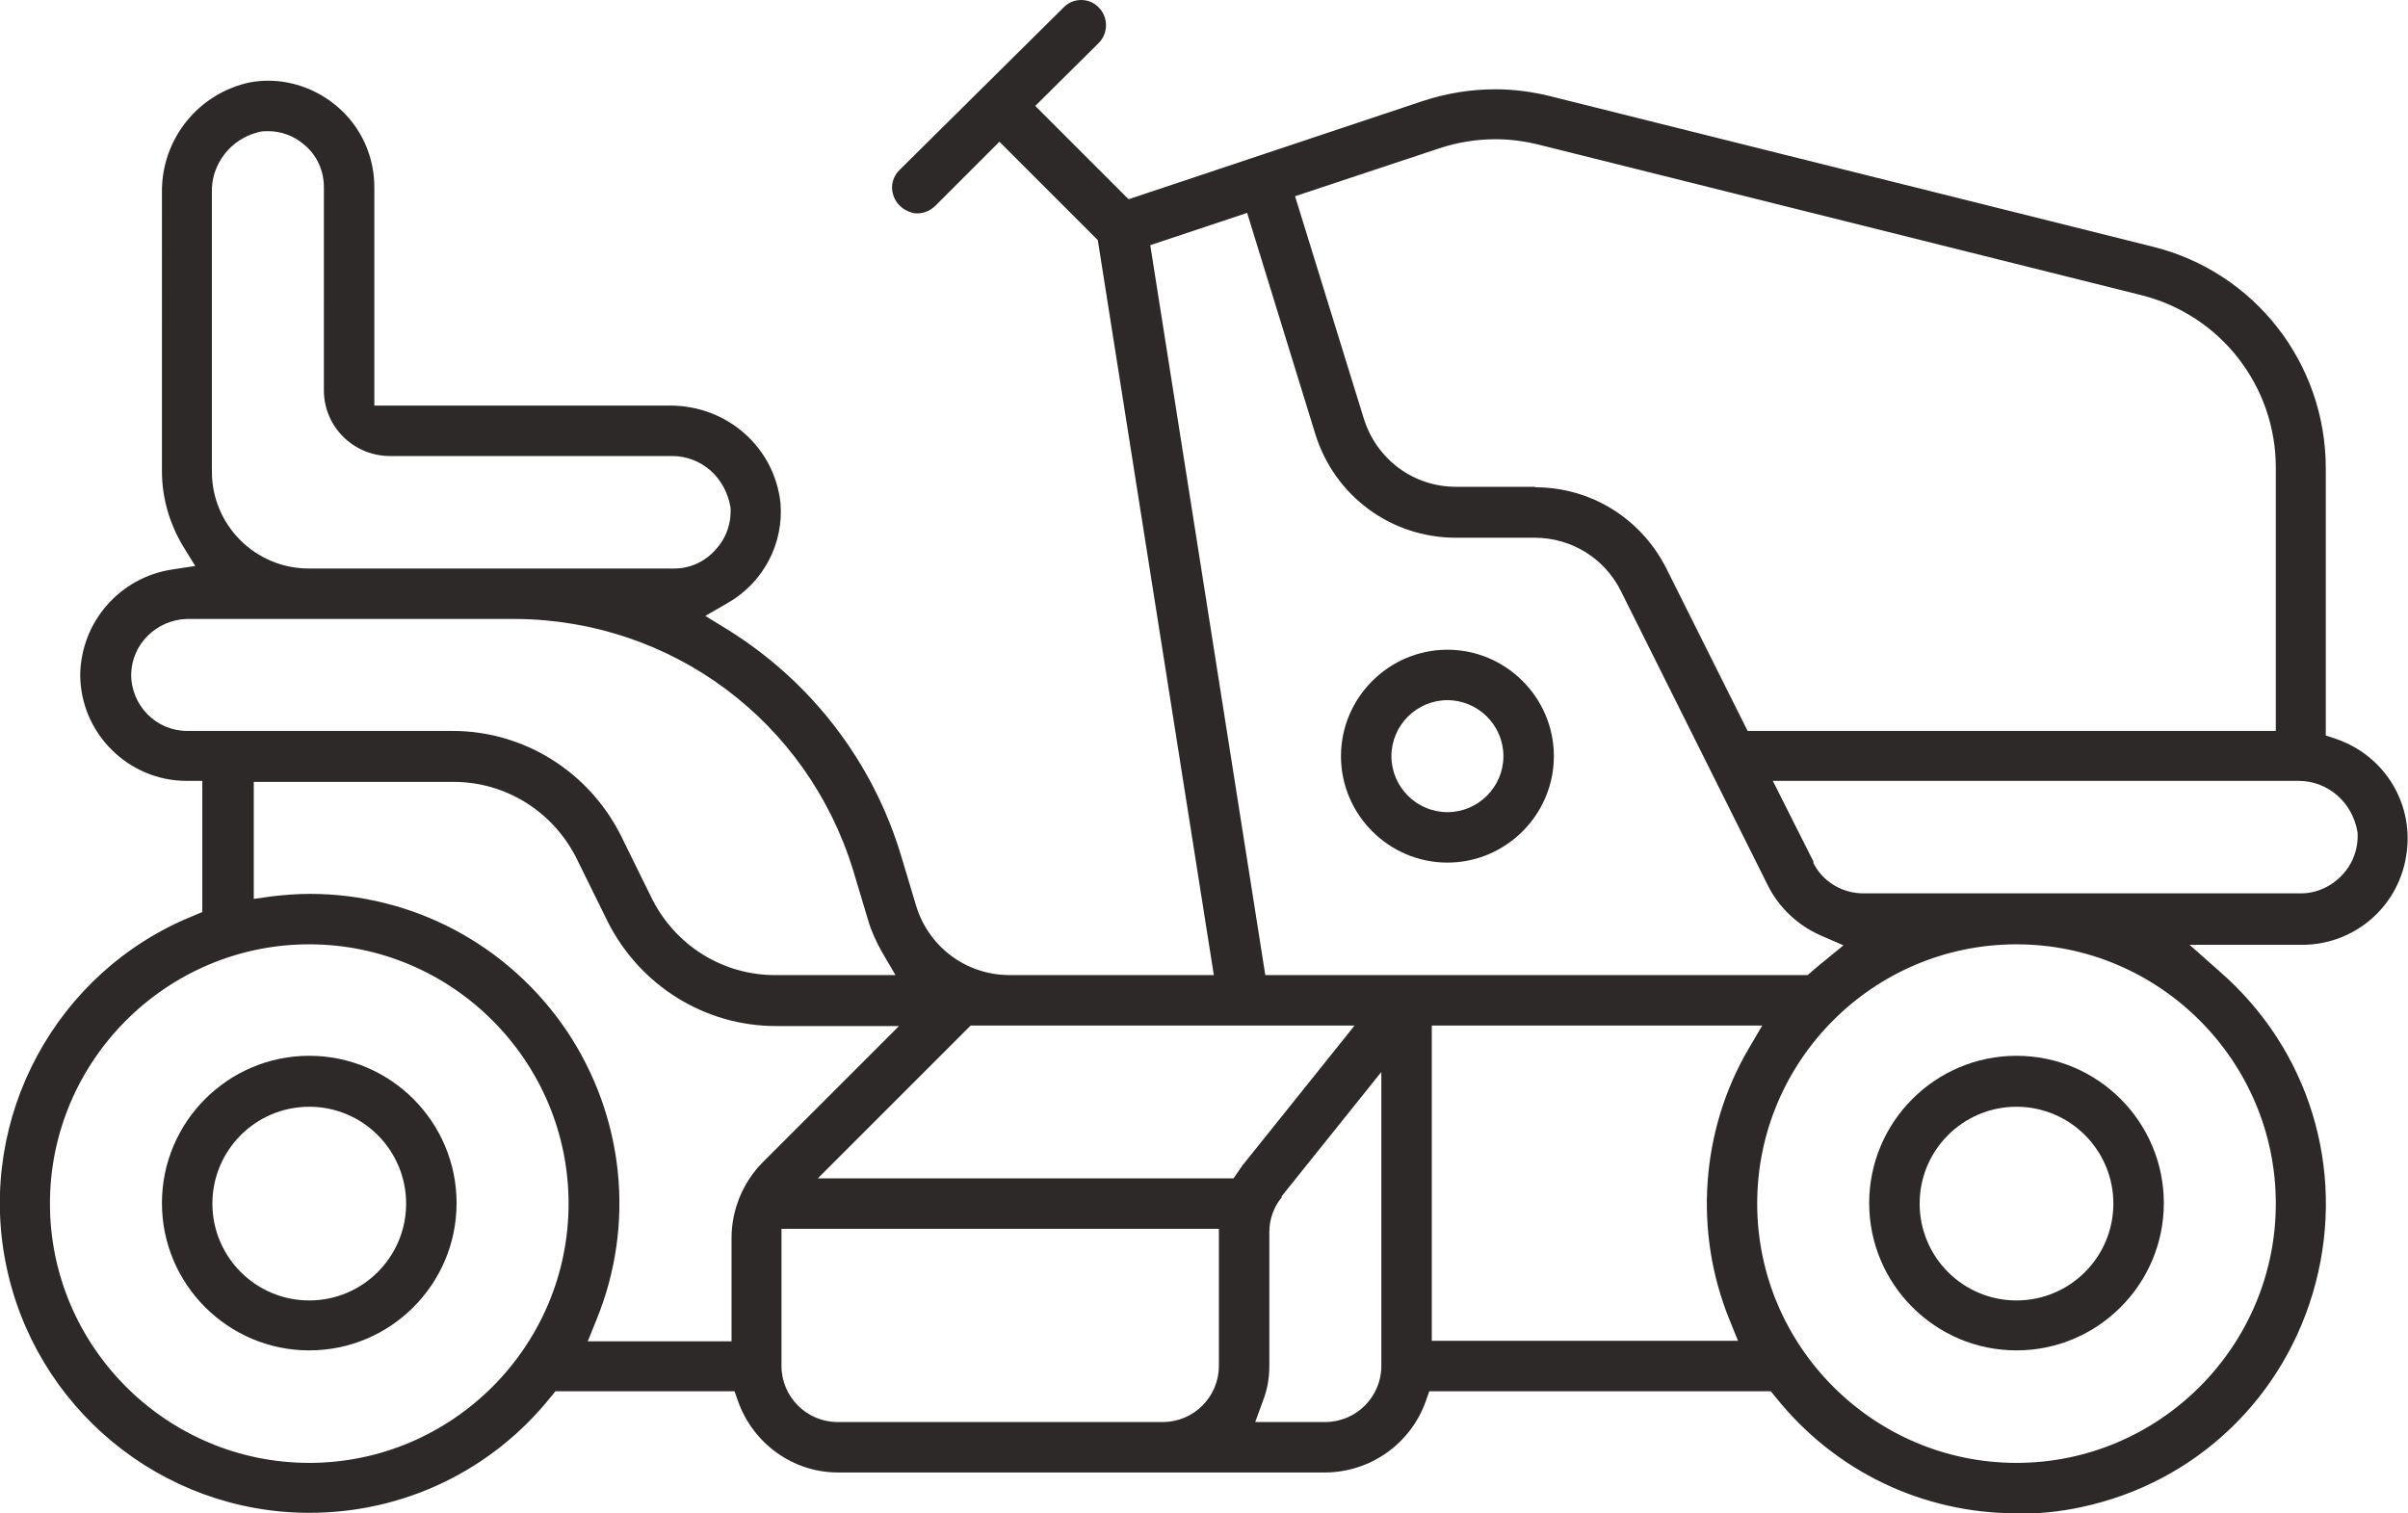 <?xml version="1.0" encoding="UTF-8"?>
<svg id="Vrstva_1" data-name="Vrstva 1" xmlns="http://www.w3.org/2000/svg" viewBox="0 0 47.73 30">
  <defs>
    <style>
      .cls-1 {
        fill: #2c2928;
      }
    </style>
  </defs>
  <g id="Page-1">
    <g id="_059---Ride-On-Lawn-Mower" data-name="059---Ride-On-Lawn-Mower">
      <path class="cls-1" d="M39.97,26.77c-1.61,0-2.92-1.31-2.92-2.92s1.31-2.92,2.92-2.92,2.92,1.31,2.92,2.92-1.31,2.92-2.92,2.92ZM39.97,21.94c-1.06,0-1.92.86-1.92,1.92s.86,1.92,1.92,1.92,1.92-.86,1.92-1.92-.86-1.92-1.92-1.92Z"/>
      <path class="cls-1" d="M39.98,30c-1.88,0-3.62-.84-4.79-2.31l-.09-.11h-6.77l-.07.2c-.3.84-1.09,1.4-1.98,1.41h-9.67c-.89,0-1.68-.57-1.98-1.41l-.07-.2h-3.55l-.09.11c-1.17,1.46-2.91,2.3-4.79,2.3-2.93,0-5.46-2.09-6.02-4.97-.56-2.87,1-5.76,3.71-6.86l.19-.08v-2.6h-.31c-1.16,0-2.11-.95-2.11-2.11.02-1.04.78-1.92,1.82-2.08l.46-.07-.24-.39c-.27-.45-.42-.96-.42-1.49V3.81c-.01-1.06.73-1.97,1.76-2.18.11-.02.23-.03.34-.03.5,0,.98.18,1.36.5.48.4.75.99.75,1.61v4.33h5.86c1.14,0,2.07.83,2.19,1.93.07.8-.34,1.58-1.04,1.98l-.45.26.44.27c1.66,1.03,2.88,2.62,3.44,4.48l.3,1c.25.81.98,1.36,1.83,1.37h4.07l-2.3-14.57-1.95-1.95-1.26,1.26c-.1.1-.23.16-.36.16-.04,0-.09,0-.13-.02-.17-.05-.31-.18-.36-.36-.05-.17,0-.36.14-.49L21.09.14c.09-.09.21-.14.34-.14s.26.05.35.15c.19.19.19.51,0,.7l-1.26,1.25,1.85,1.85,5.84-1.95c.46-.15.94-.23,1.43-.23.37,0,.74.05,1.1.14l11.93,2.98c2.02.5,3.43,2.31,3.43,4.39v5.3l.21.07c.98.34,1.56,1.32,1.38,2.34-.17,1.01-1.04,1.74-2.06,1.74h-2.23l.61.54c1.76,1.54,2.48,3.9,1.89,6.16-.59,2.26-2.37,3.97-4.66,4.45-.42.09-.85.13-1.28.13ZM39.97,18.72c-2.84,0-5.14,2.31-5.14,5.14s2.31,5.14,5.14,5.14,5.14-2.31,5.14-5.14c0-2.83-2.31-5.14-5.14-5.14h0ZM6.13,18.72c-2.83,0-5.14,2.31-5.14,5.14,0,2.83,2.31,5.14,5.14,5.14s5.14-2.31,5.14-5.14-2.31-5.14-5.14-5.14h0ZM25.41,23.73c-.16.19-.25.44-.25.69v2.66c0,.24-.04.47-.13.7l-.15.41h1.39c.61,0,1.11-.5,1.11-1.11v-5.83l-1.98,2.47ZM15.49,27.08c0,.61.5,1.11,1.11,1.11h6.45c.61,0,1.11-.5,1.11-1.11v-2.72h-8.67v2.72ZM28.38,26.58h6.07l-.17-.42c-.71-1.74-.57-3.75.38-5.37l.27-.46h-6.55v6.25ZM6.14,17.72c2.04,0,3.94,1.01,5.09,2.71,1.14,1.7,1.37,3.84.59,5.74l-.17.42h2.85v-2.05c0-.56.23-1.11.62-1.5l2.7-2.7h-2.44c-1.41,0-2.69-.8-3.33-2.06l-.63-1.28c-.47-.92-1.4-1.5-2.43-1.5h-3.96v2.32l.35-.05c.26-.03.51-.05.77-.05h0ZM16.2,23.36h8.25l.18-.26,2.22-2.77h-7.61l-3.03,3.03ZM22.8,4.86l2.28,14.47h10.75s.24-.21.32-.27l.39-.32-.46-.2c-.45-.2-.82-.55-1.04-.99l-2.91-5.83c-.32-.65-.98-1.06-1.71-1.06h-1.56c-1.29,0-2.41-.83-2.79-2.06l-1.35-4.38-1.92.64ZM3.7,12.27c-.6.02-1.09.5-1.1,1.1,0,.62.5,1.12,1.11,1.12h5.26c1.41,0,2.69.8,3.33,2.06l.63,1.28c.47.92,1.4,1.5,2.43,1.5h2.39l-.27-.46c-.11-.2-.21-.41-.27-.62l-.3-1c-.91-2.96-3.6-4.96-6.69-4.98H3.7ZM35.94,17.1c.18.37.57.61.99.61h8.68c.31,0,.61-.14.82-.37.21-.22.32-.53.3-.84-.1-.6-.59-1.02-1.17-1.02h-10.42s.81,1.61.81,1.61ZM30.43,9.66c1.11,0,2.1.62,2.6,1.61l1.61,3.22h10.47v-5.22c0-1.62-1.1-3.03-2.67-3.42l-11.93-2.98c-.28-.07-.57-.11-.86-.11-.38,0-.76.06-1.12.18l-2.86.95,1.36,4.4c.25.81.98,1.36,1.83,1.36h1.57ZM5.32,2.6c-.07,0-.13,0-.2.02-.56.14-.94.65-.92,1.2v5.53c0,1.06.86,1.92,1.92,1.92h7.25c.31,0,.61-.14.81-.37.21-.22.32-.53.3-.84-.1-.6-.58-1.02-1.16-1.02h-5.59c-.72,0-1.31-.58-1.31-1.3V3.71c0-.33-.14-.64-.4-.85-.2-.17-.45-.26-.71-.26Z"/>
      <path class="cls-1" d="M6.13,26.77c-1.61,0-2.92-1.31-2.92-2.92s1.31-2.92,2.92-2.92,2.92,1.31,2.92,2.92-1.31,2.92-2.92,2.92ZM6.13,21.94c-1.06,0-1.92.86-1.92,1.92s.86,1.92,1.92,1.92,1.92-.86,1.92-1.92-.86-1.92-1.92-1.92Z"/>
      <path class="cls-1" d="M28.69,17.1c-1.16,0-2.11-.95-2.11-2.11s.95-2.11,2.11-2.11,2.11.95,2.11,2.11-.95,2.11-2.11,2.11ZM28.69,13.88c-.61,0-1.11.5-1.11,1.11s.5,1.11,1.11,1.11,1.11-.5,1.11-1.11-.5-1.11-1.11-1.11Z"/>
    </g>
  </g>
</svg>